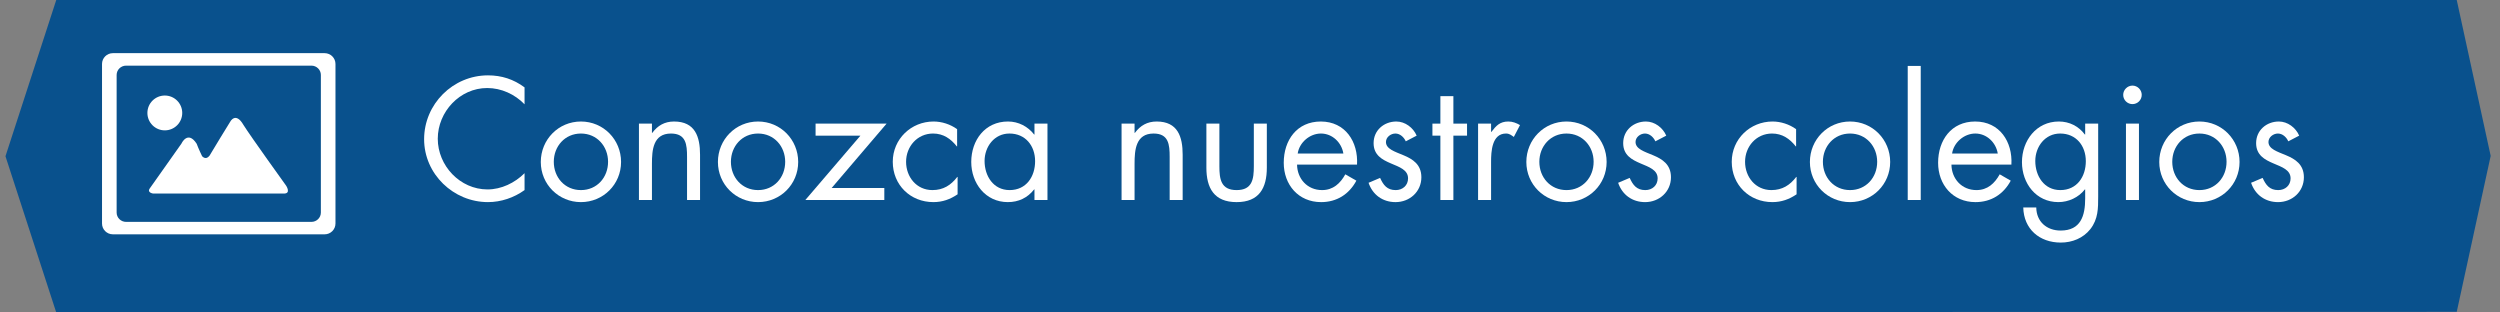 <?xml version="1.0" encoding="utf-8"?>
<!-- Generator: Adobe Illustrator 16.0.0, SVG Export Plug-In . SVG Version: 6.00 Build 0)  -->
<!DOCTYPE svg PUBLIC "-//W3C//DTD SVG 1.1//EN" "http://www.w3.org/Graphics/SVG/1.1/DTD/svg11.dtd">
<svg version="1.1" id="Layer_1" xmlns="http://www.w3.org/2000/svg" xmlns:xlink="http://www.w3.org/1999/xlink" x="0px" y="0px"
	 width="400px" height="50px" viewBox="0 77.334 400 50" enable-background="new 0 77.334 400 50" xml:space="preserve">
<rect x="0" y="77.334" width="400" height="50" fill="#808080" stroke="none"/>
<polygon fill="#09518D" points="393.078,77.334 389,77.334 9,77.334 0.875,102.334 9,127.334 389,127.227 393.078,127.227 
	398.509,102.279 "/>
<g>
	<path fill="#FFFFFF" d="M51.945,85.84h-33.89c-0.956,0-1.731,0.775-1.731,1.73v25.525c0,0.957,0.775,1.73,1.731,1.73h33.89
		c0.956,0,1.731-0.773,1.731-1.73V87.57C53.676,86.615,52.901,85.84,51.945,85.84z M51.339,111.344c0,0.824-0.679,1.492-1.515,1.492
		H20.176c-0.836,0-1.515-0.668-1.515-1.492V89.328c0-0.824,0.679-1.492,1.515-1.492h29.648c0.836,0,1.515,0.668,1.515,1.492V111.344
		z"/>
	<path fill="#FFFFFF" d="M23.968,107.473l5.047-7.139c0,0,1.01-2.234,2.452,0c0.289,0.793,0.865,1.982,0.865,1.982
		s0.577,0.723,1.19-0.07c0.36-0.65,3.317-5.445,3.317-5.445s0.865-1.658,2.127,0.541c1.154,1.84,6.814,9.699,6.814,9.699
		s0.865,1.297-0.396,1.262c-1.226,0-20.875,0-20.875,0S23.477,108.168,23.968,107.473z"/>
	<circle fill="#FFFFFF" cx="26.371" cy="95.406" r="2.787"/>
</g>
<g enable-background="new    ">
	<path fill="#FFFFFF" d="M83.927,94.02c-1.56-1.613-3.718-2.602-5.98-2.602c-4.368,0-7.904,3.797-7.904,8.113
		s3.562,8.111,7.957,8.111c2.21,0,4.368-1.039,5.928-2.6v2.705c-1.69,1.221-3.771,1.924-5.851,1.924
		c-5.538,0-10.218-4.498-10.218-10.062c0-5.617,4.602-10.219,10.218-10.219c2.185,0,4.108,0.625,5.851,1.924V94.02z"/>
	<path fill="#FFFFFF" d="M86.527,103.25c0-3.588,2.834-6.475,6.422-6.475c3.588,0,6.422,2.887,6.422,6.475s-2.86,6.422-6.422,6.422
		C89.387,109.672,86.527,106.838,86.527,103.25z M88.607,103.223c0,2.496,1.768,4.525,4.342,4.525s4.342-2.029,4.342-4.525
		c0-2.469-1.768-4.523-4.342-4.523S88.607,100.754,88.607,103.223z"/>
	<path fill="#FFFFFF" d="M104.311,98.596h0.052c0.858-1.17,1.976-1.82,3.484-1.82c3.38,0,4.16,2.443,4.16,5.305v7.254h-2.08v-6.891
		c0-1.977-0.156-3.744-2.574-3.744c-2.86,0-3.042,2.652-3.042,4.836v5.799h-2.08V97.113h2.08V98.596z"/>
	<path fill="#FFFFFF" d="M114.867,103.25c0-3.588,2.834-6.475,6.422-6.475c3.588,0,6.422,2.887,6.422,6.475s-2.86,6.422-6.422,6.422
		C117.727,109.672,114.867,106.838,114.867,103.25z M116.947,103.223c0,2.496,1.768,4.525,4.342,4.525s4.342-2.029,4.342-4.525
		c0-2.469-1.768-4.523-4.342-4.523S116.947,100.754,116.947,103.223z"/>
	<path fill="#FFFFFF" d="M141.491,107.41v1.924h-12.637l8.814-10.297h-7.176v-1.924h11.363l-8.789,10.297H141.491z"/>
	<path fill="#FFFFFF" d="M153.138,100.754h-0.052c-0.962-1.223-2.158-2.055-3.796-2.055c-2.522,0-4.316,2.08-4.316,4.523
		c0,2.418,1.664,4.525,4.212,4.525c1.742,0,2.964-0.781,3.979-2.107h0.052v2.783c-1.196,0.807-2.418,1.248-3.874,1.248
		c-3.692,0-6.5-2.756-6.5-6.449c0-3.639,2.938-6.447,6.526-6.447c1.326,0,2.678,0.441,3.77,1.223V100.754z"/>
	<path fill="#FFFFFF" d="M167.594,109.334h-2.08v-1.691h-0.052c-1.066,1.354-2.496,2.029-4.212,2.029
		c-3.588,0-5.85-3.043-5.85-6.422c0-3.484,2.21-6.475,5.876-6.475c1.664,0,3.172,0.779,4.187,2.08h0.052v-1.742h2.08V109.334z
		 M157.532,103.094c0,2.393,1.404,4.654,4.004,4.654c2.678,0,4.082-2.158,4.082-4.629c0-2.443-1.534-4.42-4.108-4.42
		C159.092,98.699,157.532,100.805,157.532,103.094z"/>
	<path fill="#FFFFFF" d="M181.53,98.596h0.052c0.858-1.17,1.976-1.82,3.484-1.82c3.38,0,4.16,2.443,4.16,5.305v7.254h-2.08v-6.891
		c0-1.977-0.156-3.744-2.574-3.744c-2.86,0-3.042,2.652-3.042,4.836v5.799h-2.08V97.113h2.08V98.596z"/>
	<path fill="#FFFFFF" d="M195.102,103.926c0,2.053,0.234,3.822,2.756,3.822s2.755-1.77,2.755-3.822v-6.812h2.08v7.047
		c0,3.25-1.221,5.512-4.835,5.512c-3.614,0-4.836-2.262-4.836-5.512v-7.047h2.08V103.926z"/>
	<path fill="#FFFFFF" d="M207.529,103.666c0.026,2.262,1.639,4.082,4.004,4.082c1.77,0,2.912-1.066,3.719-2.523l1.768,1.016
		c-1.17,2.184-3.146,3.432-5.642,3.432c-3.64,0-5.979-2.783-5.979-6.293c0-3.613,2.105-6.604,5.928-6.604
		c3.926,0,6.006,3.25,5.798,6.891H207.529z M214.939,101.896c-0.285-1.768-1.768-3.197-3.588-3.197c-1.793,0-3.457,1.43-3.718,3.197
		H214.939z"/>
	<path fill="#FFFFFF" d="M224.924,99.947c-0.285-0.65-0.91-1.248-1.664-1.248c-0.729,0-1.508,0.572-1.508,1.352
		c0,1.119,1.404,1.535,2.834,2.133s2.834,1.455,2.834,3.51c0,2.314-1.871,3.979-4.134,3.979c-2.054,0-3.667-1.17-4.316-3.094
		l1.847-0.781c0.52,1.145,1.117,1.951,2.496,1.951c1.117,0,1.976-0.754,1.976-1.873c0-2.73-5.513-1.793-5.513-5.643
		c0-2.053,1.664-3.457,3.641-3.457c1.404,0,2.704,0.988,3.25,2.262L224.924,99.947z"/>
	<path fill="#FFFFFF" d="M232.541,109.334h-2.08V99.037h-1.273v-1.924h1.273v-4.395h2.08v4.395h2.185v1.924h-2.185V109.334z"/>
	<path fill="#FFFFFF" d="M238.573,98.439h0.052c0.729-0.963,1.352-1.664,2.705-1.664c0.701,0,1.273,0.234,1.871,0.572l-0.988,1.898
		c-0.416-0.287-0.701-0.547-1.248-0.547c-2.287,0-2.392,2.938-2.392,4.523v6.111h-2.08V97.113h2.08V98.439z"/>
	<path fill="#FFFFFF" d="M244.215,103.25c0-3.588,2.834-6.475,6.422-6.475c3.589,0,6.423,2.887,6.423,6.475s-2.86,6.422-6.423,6.422
		C247.075,109.672,244.215,106.838,244.215,103.25z M246.295,103.223c0,2.496,1.768,4.525,4.342,4.525s4.343-2.029,4.343-4.525
		c0-2.469-1.769-4.523-4.343-4.523S246.295,100.754,246.295,103.223z"/>
	<path fill="#FFFFFF" d="M264.859,99.947c-0.286-0.65-0.91-1.248-1.664-1.248c-0.729,0-1.508,0.572-1.508,1.352
		c0,1.119,1.404,1.535,2.834,2.133s2.834,1.455,2.834,3.51c0,2.314-1.873,3.979-4.135,3.979c-2.054,0-3.666-1.17-4.316-3.094
		l1.847-0.781c0.521,1.145,1.118,1.951,2.496,1.951c1.118,0,1.976-0.754,1.976-1.873c0-2.73-5.512-1.793-5.512-5.643
		c0-2.053,1.664-3.457,3.641-3.457c1.404,0,2.703,0.988,3.25,2.262L264.859,99.947z"/>
	<path fill="#FFFFFF" d="M287.375,100.754h-0.053c-0.961-1.223-2.158-2.055-3.796-2.055c-2.522,0-4.315,2.08-4.315,4.523
		c0,2.418,1.664,4.525,4.211,4.525c1.742,0,2.965-0.781,3.979-2.107h0.053v2.783c-1.197,0.807-2.418,1.248-3.875,1.248
		c-3.691,0-6.5-2.756-6.5-6.449c0-3.639,2.938-6.447,6.526-6.447c1.326,0,2.679,0.441,3.771,1.223V100.754z"/>
	<path fill="#FFFFFF" d="M289.584,103.25c0-3.588,2.834-6.475,6.422-6.475c3.589,0,6.423,2.887,6.423,6.475s-2.86,6.422-6.423,6.422
		C292.444,109.672,289.584,106.838,289.584,103.25z M291.664,103.223c0,2.496,1.768,4.525,4.342,4.525s4.343-2.029,4.343-4.525
		c0-2.469-1.769-4.523-4.343-4.523S291.664,100.754,291.664,103.223z"/>
	<path fill="#FFFFFF" d="M307.316,109.334h-2.08V87.883h2.08V109.334z"/>
	<path fill="#FFFFFF" d="M312.23,103.666c0.025,2.262,1.638,4.082,4.004,4.082c1.768,0,2.912-1.066,3.718-2.523l1.769,1.016
		c-1.17,2.184-3.146,3.432-5.643,3.432c-3.641,0-5.98-2.783-5.98-6.293c0-3.613,2.106-6.604,5.928-6.604
		c3.927,0,6.007,3.25,5.799,6.891H312.23z M319.641,101.896c-0.287-1.768-1.769-3.197-3.588-3.197c-1.795,0-3.459,1.43-3.719,3.197
		H319.641z"/>
	<path fill="#FFFFFF" d="M335.709,108.736c0,1.949,0,3.639-1.248,5.252c-1.145,1.455-2.912,2.158-4.732,2.158
		c-3.406,0-5.928-2.158-6.006-5.617h2.08c0.025,2.262,1.664,3.693,3.899,3.693c3.224,0,3.927-2.367,3.927-5.123v-1.457h-0.053
		c-0.988,1.275-2.6,2.029-4.238,2.029c-3.562,0-5.824-2.99-5.824-6.396c0-3.432,2.289-6.5,5.902-6.5c1.69,0,3.172,0.754,4.16,2.08
		h0.053v-1.742h2.08V108.736z M325.646,103.094c0,2.393,1.404,4.654,4.004,4.654c2.678,0,4.082-2.158,4.082-4.629
		c0-2.443-1.534-4.42-4.107-4.42C327.206,98.699,325.646,100.805,325.646,103.094z"/>
	<path fill="#FFFFFF" d="M342.676,92.512c0,0.832-0.676,1.48-1.482,1.48c-0.806,0-1.482-0.648-1.482-1.48
		c0-0.807,0.677-1.482,1.482-1.482C342,91.029,342.676,91.705,342.676,92.512z M342.234,109.334h-2.08V97.113h2.08V109.334z"/>
	<path fill="#FFFFFF" d="M345.482,103.25c0-3.588,2.835-6.475,6.423-6.475c3.589,0,6.423,2.887,6.423,6.475
		s-2.861,6.422-6.423,6.422S345.482,106.838,345.482,103.25z M347.562,103.223c0,2.496,1.77,4.525,4.343,4.525
		c2.574,0,4.343-2.029,4.343-4.525c0-2.469-1.769-4.523-4.343-4.523C349.332,98.699,347.562,100.754,347.562,103.223z"/>
	<path fill="#FFFFFF" d="M366.127,99.947c-0.285-0.65-0.909-1.248-1.664-1.248c-0.727,0-1.508,0.572-1.508,1.352
		c0,1.119,1.404,1.535,2.834,2.133c1.431,0.598,2.834,1.455,2.834,3.51c0,2.314-1.871,3.979-4.133,3.979
		c-2.055,0-3.666-1.17-4.316-3.094l1.846-0.781c0.52,1.145,1.118,1.951,2.496,1.951c1.118,0,1.977-0.754,1.977-1.873
		c0-2.73-5.513-1.793-5.513-5.643c0-2.053,1.664-3.457,3.64-3.457c1.404,0,2.705,0.988,3.25,2.262L366.127,99.947z"/>
</g>
</svg>
